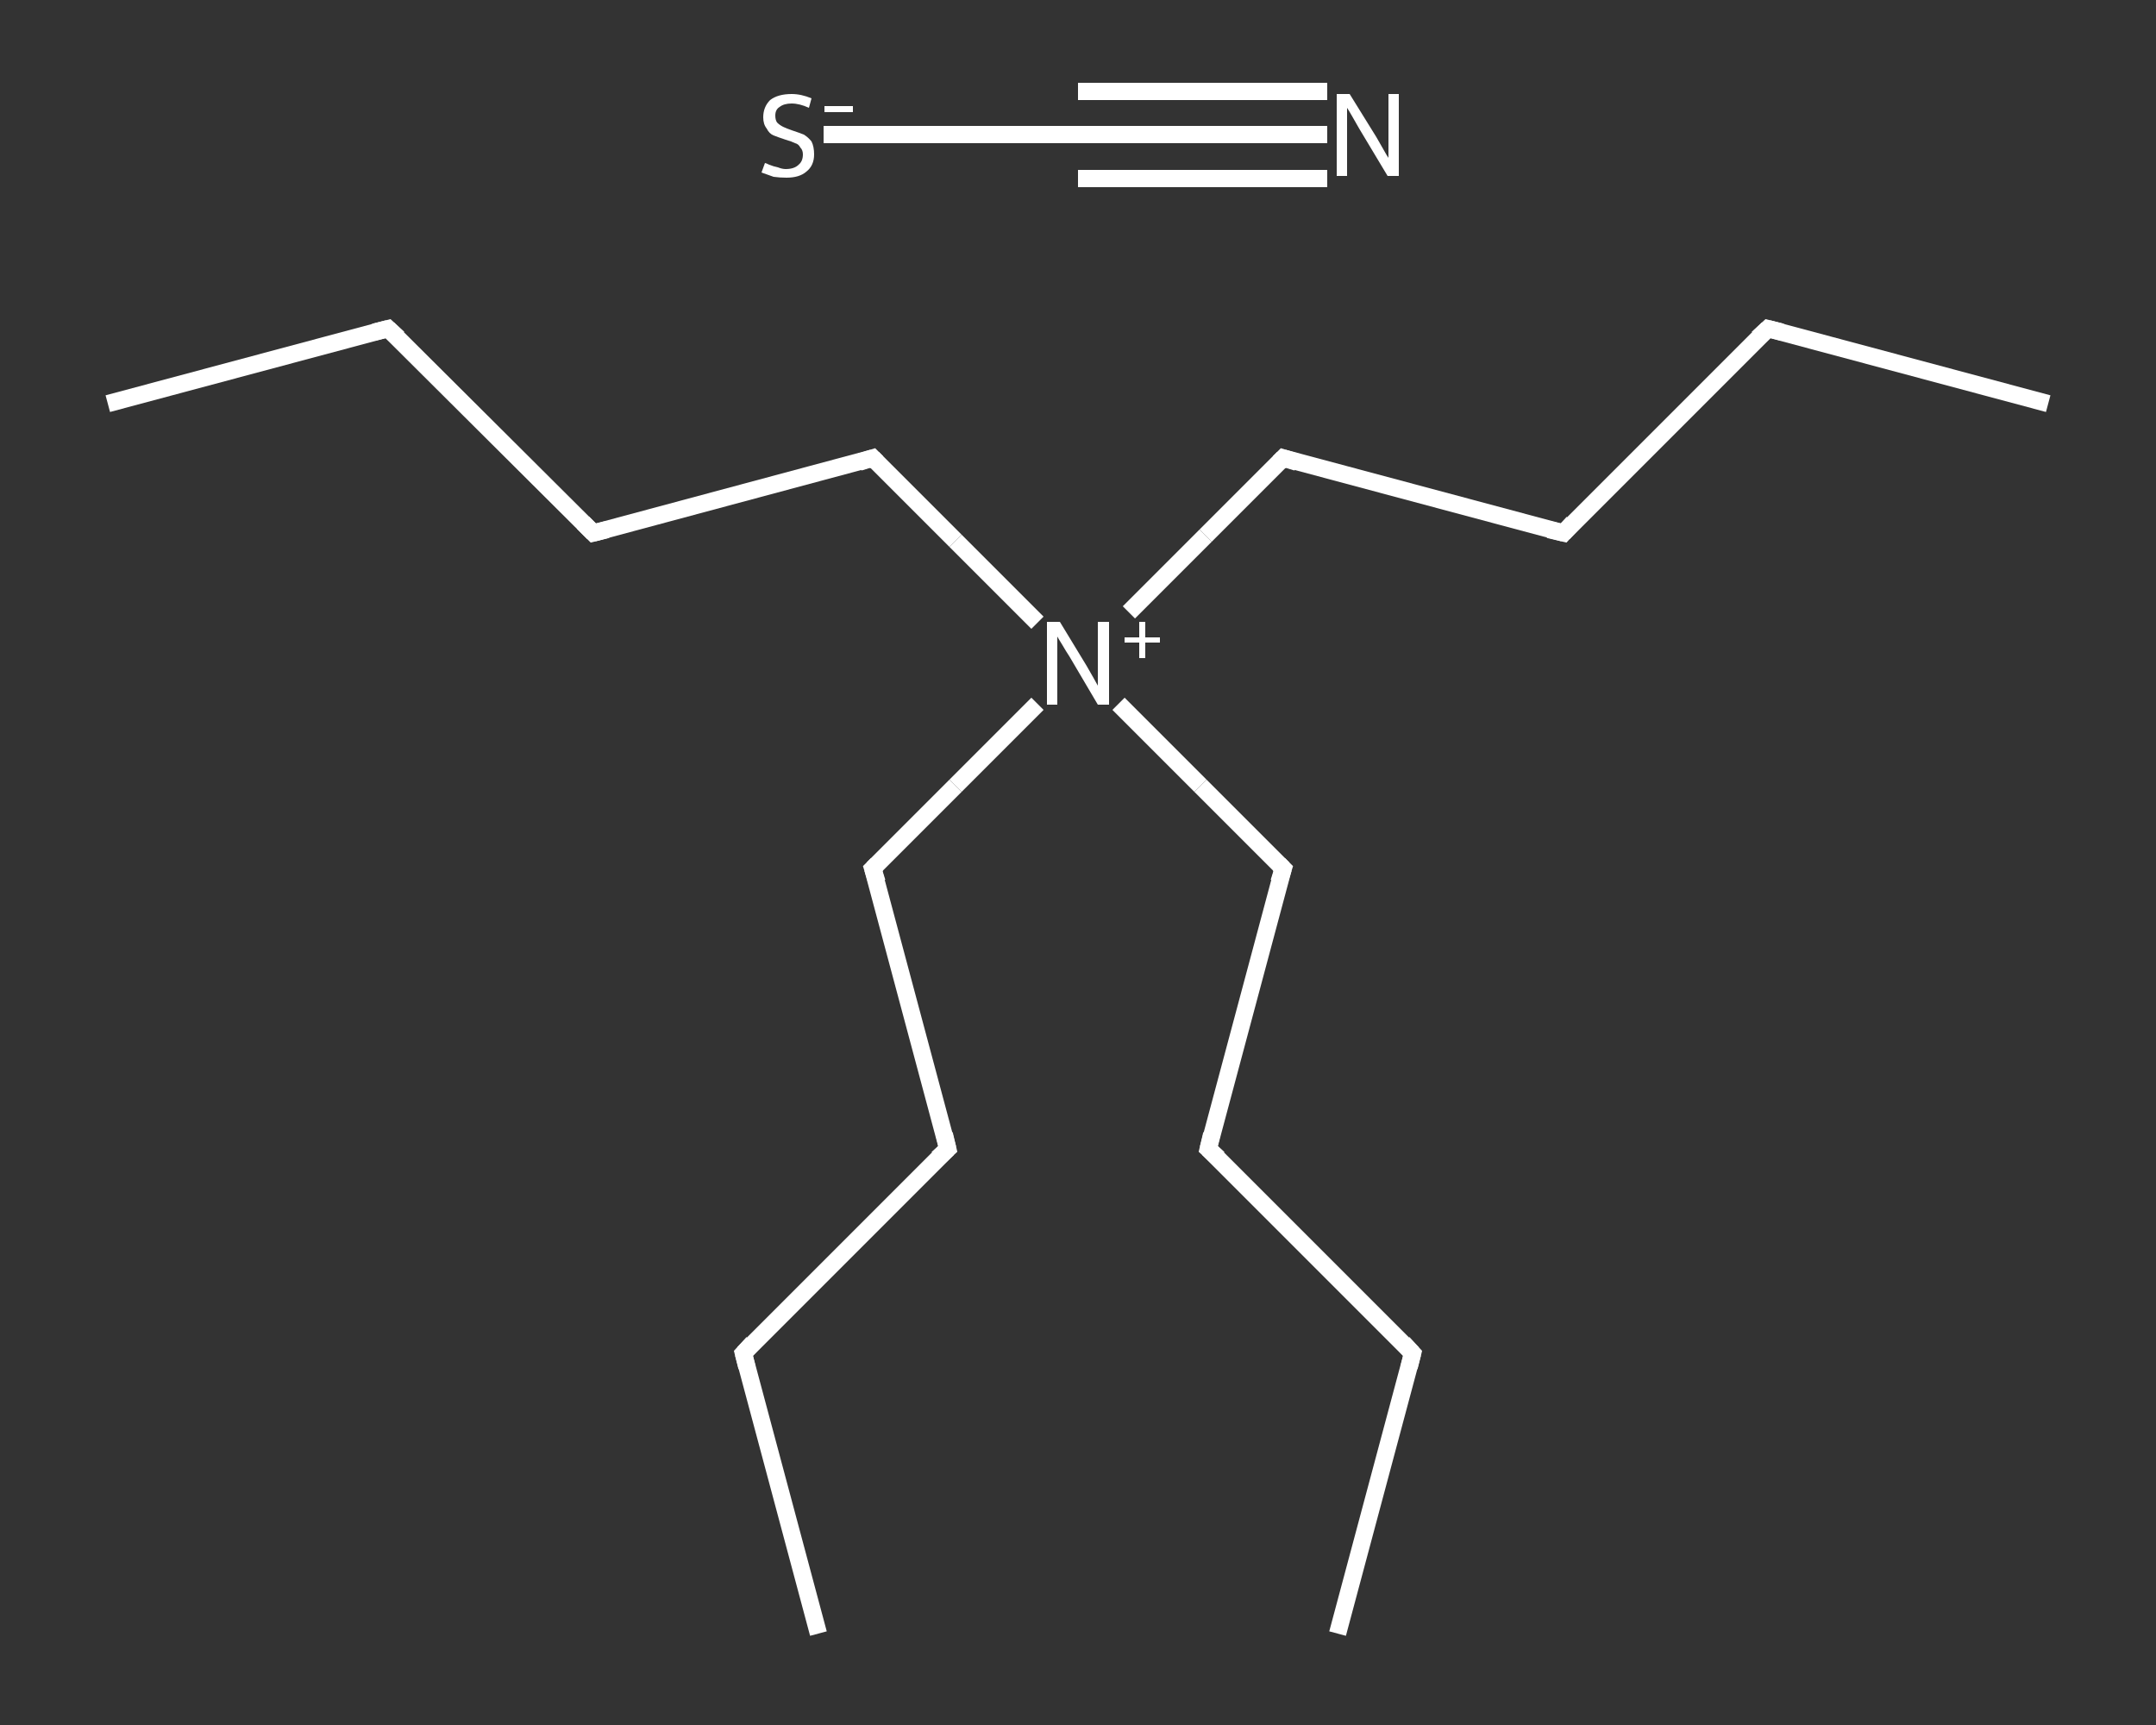 <?xml version='1.0' encoding='iso-8859-1'?>
<svg version='1.1' baseProfile='full'
              xmlns='http://www.w3.org/2000/svg'
                      xmlns:rdkit='http://www.rdkit.org/xml'
                      xmlns:xlink='http://www.w3.org/1999/xlink'
                  xml:space='preserve'
width='250px' height='200px' viewBox='0 0 250 200'>
<rect x="0" y="0" width="250" height="200" fill="#333333" stroke="none"/>
<!-- END OF HEADER -->
<rect style='opacity:1.0;fill:transparent;stroke:none' width='250.0' height='200.0' x='0.0' y='0.0'> </rect>
<path class='bond-0 atom-0 atom-1' d='M 12.5,46.8 L 45.0,38.1' style='fill:none;fill-rule:evenodd;stroke:#FFFFFF;stroke-width:2.0px;stroke-linecap:butt;stroke-linejoin:miter;stroke-opacity:1' />
<path class='bond-1 atom-1 atom-2' d='M 45.0,38.1 L 68.8,61.8' style='fill:none;fill-rule:evenodd;stroke:#FFFFFF;stroke-width:2.0px;stroke-linecap:butt;stroke-linejoin:miter;stroke-opacity:1' />
<path class='bond-2 atom-2 atom-3' d='M 68.8,61.8 L 101.2,53.1' style='fill:none;fill-rule:evenodd;stroke:#FFFFFF;stroke-width:2.0px;stroke-linecap:butt;stroke-linejoin:miter;stroke-opacity:1' />
<path class='bond-3 atom-3 atom-4' d='M 101.2,53.1 L 110.8,62.7' style='fill:none;fill-rule:evenodd;stroke:#FFFFFF;stroke-width:2.0px;stroke-linecap:butt;stroke-linejoin:miter;stroke-opacity:1' />
<path class='bond-3 atom-3 atom-4' d='M 110.8,62.7 L 120.3,72.2' style='fill:none;fill-rule:evenodd;stroke:#FFFFFF;stroke-width:2.0px;stroke-linecap:butt;stroke-linejoin:miter;stroke-opacity:1' />
<path class='bond-4 atom-4 atom-5' d='M 129.7,81.6 L 139.2,91.1' style='fill:none;fill-rule:evenodd;stroke:#FFFFFF;stroke-width:2.0px;stroke-linecap:butt;stroke-linejoin:miter;stroke-opacity:1' />
<path class='bond-4 atom-4 atom-5' d='M 139.2,91.1 L 148.8,100.7' style='fill:none;fill-rule:evenodd;stroke:#FFFFFF;stroke-width:2.0px;stroke-linecap:butt;stroke-linejoin:miter;stroke-opacity:1' />
<path class='bond-5 atom-5 atom-6' d='M 148.8,100.7 L 140.1,133.2' style='fill:none;fill-rule:evenodd;stroke:#FFFFFF;stroke-width:2.0px;stroke-linecap:butt;stroke-linejoin:miter;stroke-opacity:1' />
<path class='bond-6 atom-6 atom-7' d='M 140.1,133.2 L 163.8,156.9' style='fill:none;fill-rule:evenodd;stroke:#FFFFFF;stroke-width:2.0px;stroke-linecap:butt;stroke-linejoin:miter;stroke-opacity:1' />
<path class='bond-7 atom-7 atom-8' d='M 163.8,156.9 L 155.1,189.4' style='fill:none;fill-rule:evenodd;stroke:#FFFFFF;stroke-width:2.0px;stroke-linecap:butt;stroke-linejoin:miter;stroke-opacity:1' />
<path class='bond-8 atom-4 atom-9' d='M 130.9,71.0 L 139.8,62.1' style='fill:none;fill-rule:evenodd;stroke:#FFFFFF;stroke-width:2.0px;stroke-linecap:butt;stroke-linejoin:miter;stroke-opacity:1' />
<path class='bond-8 atom-4 atom-9' d='M 139.8,62.1 L 148.8,53.1' style='fill:none;fill-rule:evenodd;stroke:#FFFFFF;stroke-width:2.0px;stroke-linecap:butt;stroke-linejoin:miter;stroke-opacity:1' />
<path class='bond-9 atom-9 atom-10' d='M 148.8,53.1 L 181.3,61.8' style='fill:none;fill-rule:evenodd;stroke:#FFFFFF;stroke-width:2.0px;stroke-linecap:butt;stroke-linejoin:miter;stroke-opacity:1' />
<path class='bond-10 atom-10 atom-11' d='M 181.3,61.8 L 205.0,38.1' style='fill:none;fill-rule:evenodd;stroke:#FFFFFF;stroke-width:2.0px;stroke-linecap:butt;stroke-linejoin:miter;stroke-opacity:1' />
<path class='bond-11 atom-11 atom-12' d='M 205.0,38.1 L 237.5,46.8' style='fill:none;fill-rule:evenodd;stroke:#FFFFFF;stroke-width:2.0px;stroke-linecap:butt;stroke-linejoin:miter;stroke-opacity:1' />
<path class='bond-12 atom-4 atom-13' d='M 120.3,81.6 L 110.8,91.1' style='fill:none;fill-rule:evenodd;stroke:#FFFFFF;stroke-width:2.0px;stroke-linecap:butt;stroke-linejoin:miter;stroke-opacity:1' />
<path class='bond-12 atom-4 atom-13' d='M 110.8,91.1 L 101.2,100.7' style='fill:none;fill-rule:evenodd;stroke:#FFFFFF;stroke-width:2.0px;stroke-linecap:butt;stroke-linejoin:miter;stroke-opacity:1' />
<path class='bond-13 atom-13 atom-14' d='M 101.2,100.7 L 109.9,133.2' style='fill:none;fill-rule:evenodd;stroke:#FFFFFF;stroke-width:2.0px;stroke-linecap:butt;stroke-linejoin:miter;stroke-opacity:1' />
<path class='bond-14 atom-14 atom-15' d='M 109.9,133.2 L 86.2,156.9' style='fill:none;fill-rule:evenodd;stroke:#FFFFFF;stroke-width:2.0px;stroke-linecap:butt;stroke-linejoin:miter;stroke-opacity:1' />
<path class='bond-15 atom-15 atom-16' d='M 86.2,156.9 L 94.9,189.4' style='fill:none;fill-rule:evenodd;stroke:#FFFFFF;stroke-width:2.0px;stroke-linecap:butt;stroke-linejoin:miter;stroke-opacity:1' />
<path class='bond-16 atom-17 atom-18' d='M 153.9,15.6 L 139.5,15.6' style='fill:none;fill-rule:evenodd;stroke:#FFFFFF;stroke-width:2.0px;stroke-linecap:butt;stroke-linejoin:miter;stroke-opacity:1' />
<path class='bond-16 atom-17 atom-18' d='M 139.5,15.6 L 125.0,15.6' style='fill:none;fill-rule:evenodd;stroke:#FFFFFF;stroke-width:2.0px;stroke-linecap:butt;stroke-linejoin:miter;stroke-opacity:1' />
<path class='bond-16 atom-17 atom-18' d='M 153.9,20.7 L 139.5,20.7' style='fill:none;fill-rule:evenodd;stroke:#FFFFFF;stroke-width:2.0px;stroke-linecap:butt;stroke-linejoin:miter;stroke-opacity:1' />
<path class='bond-16 atom-17 atom-18' d='M 139.5,20.7 L 125.0,20.7' style='fill:none;fill-rule:evenodd;stroke:#FFFFFF;stroke-width:2.0px;stroke-linecap:butt;stroke-linejoin:miter;stroke-opacity:1' />
<path class='bond-16 atom-17 atom-18' d='M 153.9,10.6 L 139.5,10.6' style='fill:none;fill-rule:evenodd;stroke:#FFFFFF;stroke-width:2.0px;stroke-linecap:butt;stroke-linejoin:miter;stroke-opacity:1' />
<path class='bond-16 atom-17 atom-18' d='M 139.5,10.6 L 125.0,10.6' style='fill:none;fill-rule:evenodd;stroke:#FFFFFF;stroke-width:2.0px;stroke-linecap:butt;stroke-linejoin:miter;stroke-opacity:1' />
<path class='bond-17 atom-18 atom-19' d='M 125.0,15.6 L 110.3,15.6' style='fill:none;fill-rule:evenodd;stroke:#FFFFFF;stroke-width:2.0px;stroke-linecap:butt;stroke-linejoin:miter;stroke-opacity:1' />
<path class='bond-17 atom-18 atom-19' d='M 110.3,15.6 L 95.5,15.6' style='fill:none;fill-rule:evenodd;stroke:#FFFFFF;stroke-width:2.0px;stroke-linecap:butt;stroke-linejoin:miter;stroke-opacity:1' />
<path d='M 43.4,38.5 L 45.0,38.1 L 46.2,39.2' style='fill:none;stroke:#FFFFFF;stroke-width:2.0px;stroke-linecap:butt;stroke-linejoin:miter;stroke-opacity:1;' />
<path d='M 67.6,60.6 L 68.8,61.8 L 70.4,61.4' style='fill:none;stroke:#FFFFFF;stroke-width:2.0px;stroke-linecap:butt;stroke-linejoin:miter;stroke-opacity:1;' />
<path d='M 99.6,53.6 L 101.2,53.1 L 101.7,53.6' style='fill:none;stroke:#FFFFFF;stroke-width:2.0px;stroke-linecap:butt;stroke-linejoin:miter;stroke-opacity:1;' />
<path d='M 148.3,100.2 L 148.8,100.7 L 148.3,102.3' style='fill:none;stroke:#FFFFFF;stroke-width:2.0px;stroke-linecap:butt;stroke-linejoin:miter;stroke-opacity:1;' />
<path d='M 140.5,131.5 L 140.1,133.2 L 141.3,134.3' style='fill:none;stroke:#FFFFFF;stroke-width:2.0px;stroke-linecap:butt;stroke-linejoin:miter;stroke-opacity:1;' />
<path d='M 162.7,155.7 L 163.8,156.9 L 163.4,158.5' style='fill:none;stroke:#FFFFFF;stroke-width:2.0px;stroke-linecap:butt;stroke-linejoin:miter;stroke-opacity:1;' />
<path d='M 148.3,53.6 L 148.8,53.1 L 150.4,53.6' style='fill:none;stroke:#FFFFFF;stroke-width:2.0px;stroke-linecap:butt;stroke-linejoin:miter;stroke-opacity:1;' />
<path d='M 179.6,61.4 L 181.3,61.8 L 182.4,60.6' style='fill:none;stroke:#FFFFFF;stroke-width:2.0px;stroke-linecap:butt;stroke-linejoin:miter;stroke-opacity:1;' />
<path d='M 203.8,39.2 L 205.0,38.1 L 206.6,38.5' style='fill:none;stroke:#FFFFFF;stroke-width:2.0px;stroke-linecap:butt;stroke-linejoin:miter;stroke-opacity:1;' />
<path d='M 101.7,100.2 L 101.2,100.7 L 101.7,102.3' style='fill:none;stroke:#FFFFFF;stroke-width:2.0px;stroke-linecap:butt;stroke-linejoin:miter;stroke-opacity:1;' />
<path d='M 109.5,131.5 L 109.9,133.2 L 108.7,134.3' style='fill:none;stroke:#FFFFFF;stroke-width:2.0px;stroke-linecap:butt;stroke-linejoin:miter;stroke-opacity:1;' />
<path d='M 87.3,155.7 L 86.2,156.9 L 86.6,158.5' style='fill:none;stroke:#FFFFFF;stroke-width:2.0px;stroke-linecap:butt;stroke-linejoin:miter;stroke-opacity:1;' />
<path d='M 125.7,15.6 L 125.0,15.6 L 124.3,15.6' style='fill:none;stroke:#FFFFFF;stroke-width:2.0px;stroke-linecap:butt;stroke-linejoin:miter;stroke-opacity:1;' />
<path class='atom-4' d='M 122.9 72.1
L 126.0 77.2
Q 126.3 77.7, 126.8 78.6
Q 127.3 79.5, 127.3 79.5
L 127.3 72.1
L 128.6 72.1
L 128.6 81.7
L 127.3 81.7
L 124.0 76.1
Q 123.6 75.5, 123.2 74.8
Q 122.7 74.0, 122.6 73.8
L 122.6 81.7
L 121.4 81.7
L 121.4 72.1
L 122.9 72.1
' fill='#FFFFFF'/>
<path class='atom-4' d='M 130.4 73.9
L 132.1 73.9
L 132.1 72.1
L 132.8 72.1
L 132.8 73.9
L 134.5 73.9
L 134.5 74.5
L 132.8 74.5
L 132.8 76.3
L 132.1 76.3
L 132.1 74.5
L 130.4 74.5
L 130.4 73.9
' fill='#FFFFFF'/>
<path class='atom-17' d='M 156.5 10.9
L 159.6 15.9
Q 159.9 16.4, 160.4 17.3
Q 160.9 18.2, 161.0 18.3
L 161.0 10.9
L 162.2 10.9
L 162.2 20.4
L 160.9 20.4
L 157.6 14.9
Q 157.2 14.2, 156.8 13.5
Q 156.4 12.8, 156.2 12.5
L 156.2 20.4
L 155.0 20.4
L 155.0 10.9
L 156.5 10.9
' fill='#FFFFFF'/>
<path class='atom-19' d='M 88.7 18.9
Q 88.8 18.9, 89.2 19.1
Q 89.7 19.3, 90.2 19.4
Q 90.7 19.6, 91.1 19.6
Q 92.1 19.6, 92.6 19.1
Q 93.1 18.7, 93.1 17.9
Q 93.1 17.4, 92.8 17.1
Q 92.6 16.7, 92.2 16.6
Q 91.8 16.4, 91.1 16.2
Q 90.2 15.9, 89.7 15.7
Q 89.2 15.5, 88.9 14.9
Q 88.5 14.4, 88.5 13.6
Q 88.5 12.4, 89.3 11.6
Q 90.2 10.9, 91.8 10.9
Q 92.9 10.9, 94.1 11.4
L 93.8 12.5
Q 92.7 12.0, 91.8 12.0
Q 90.9 12.0, 90.4 12.4
Q 89.9 12.7, 89.9 13.4
Q 89.9 13.9, 90.1 14.2
Q 90.4 14.5, 90.8 14.7
Q 91.2 14.9, 91.8 15.1
Q 92.7 15.4, 93.2 15.6
Q 93.7 15.9, 94.1 16.4
Q 94.4 17.0, 94.4 17.9
Q 94.4 19.2, 93.5 19.9
Q 92.7 20.6, 91.2 20.6
Q 90.4 20.6, 89.7 20.5
Q 89.1 20.3, 88.3 20.0
L 88.7 18.9
' fill='#FFFFFF'/>
<path class='atom-19' d='M 95.6 12.3
L 98.9 12.3
L 98.9 13.0
L 95.6 13.0
L 95.6 12.3
' fill='#FFFFFF'/>
</svg>
